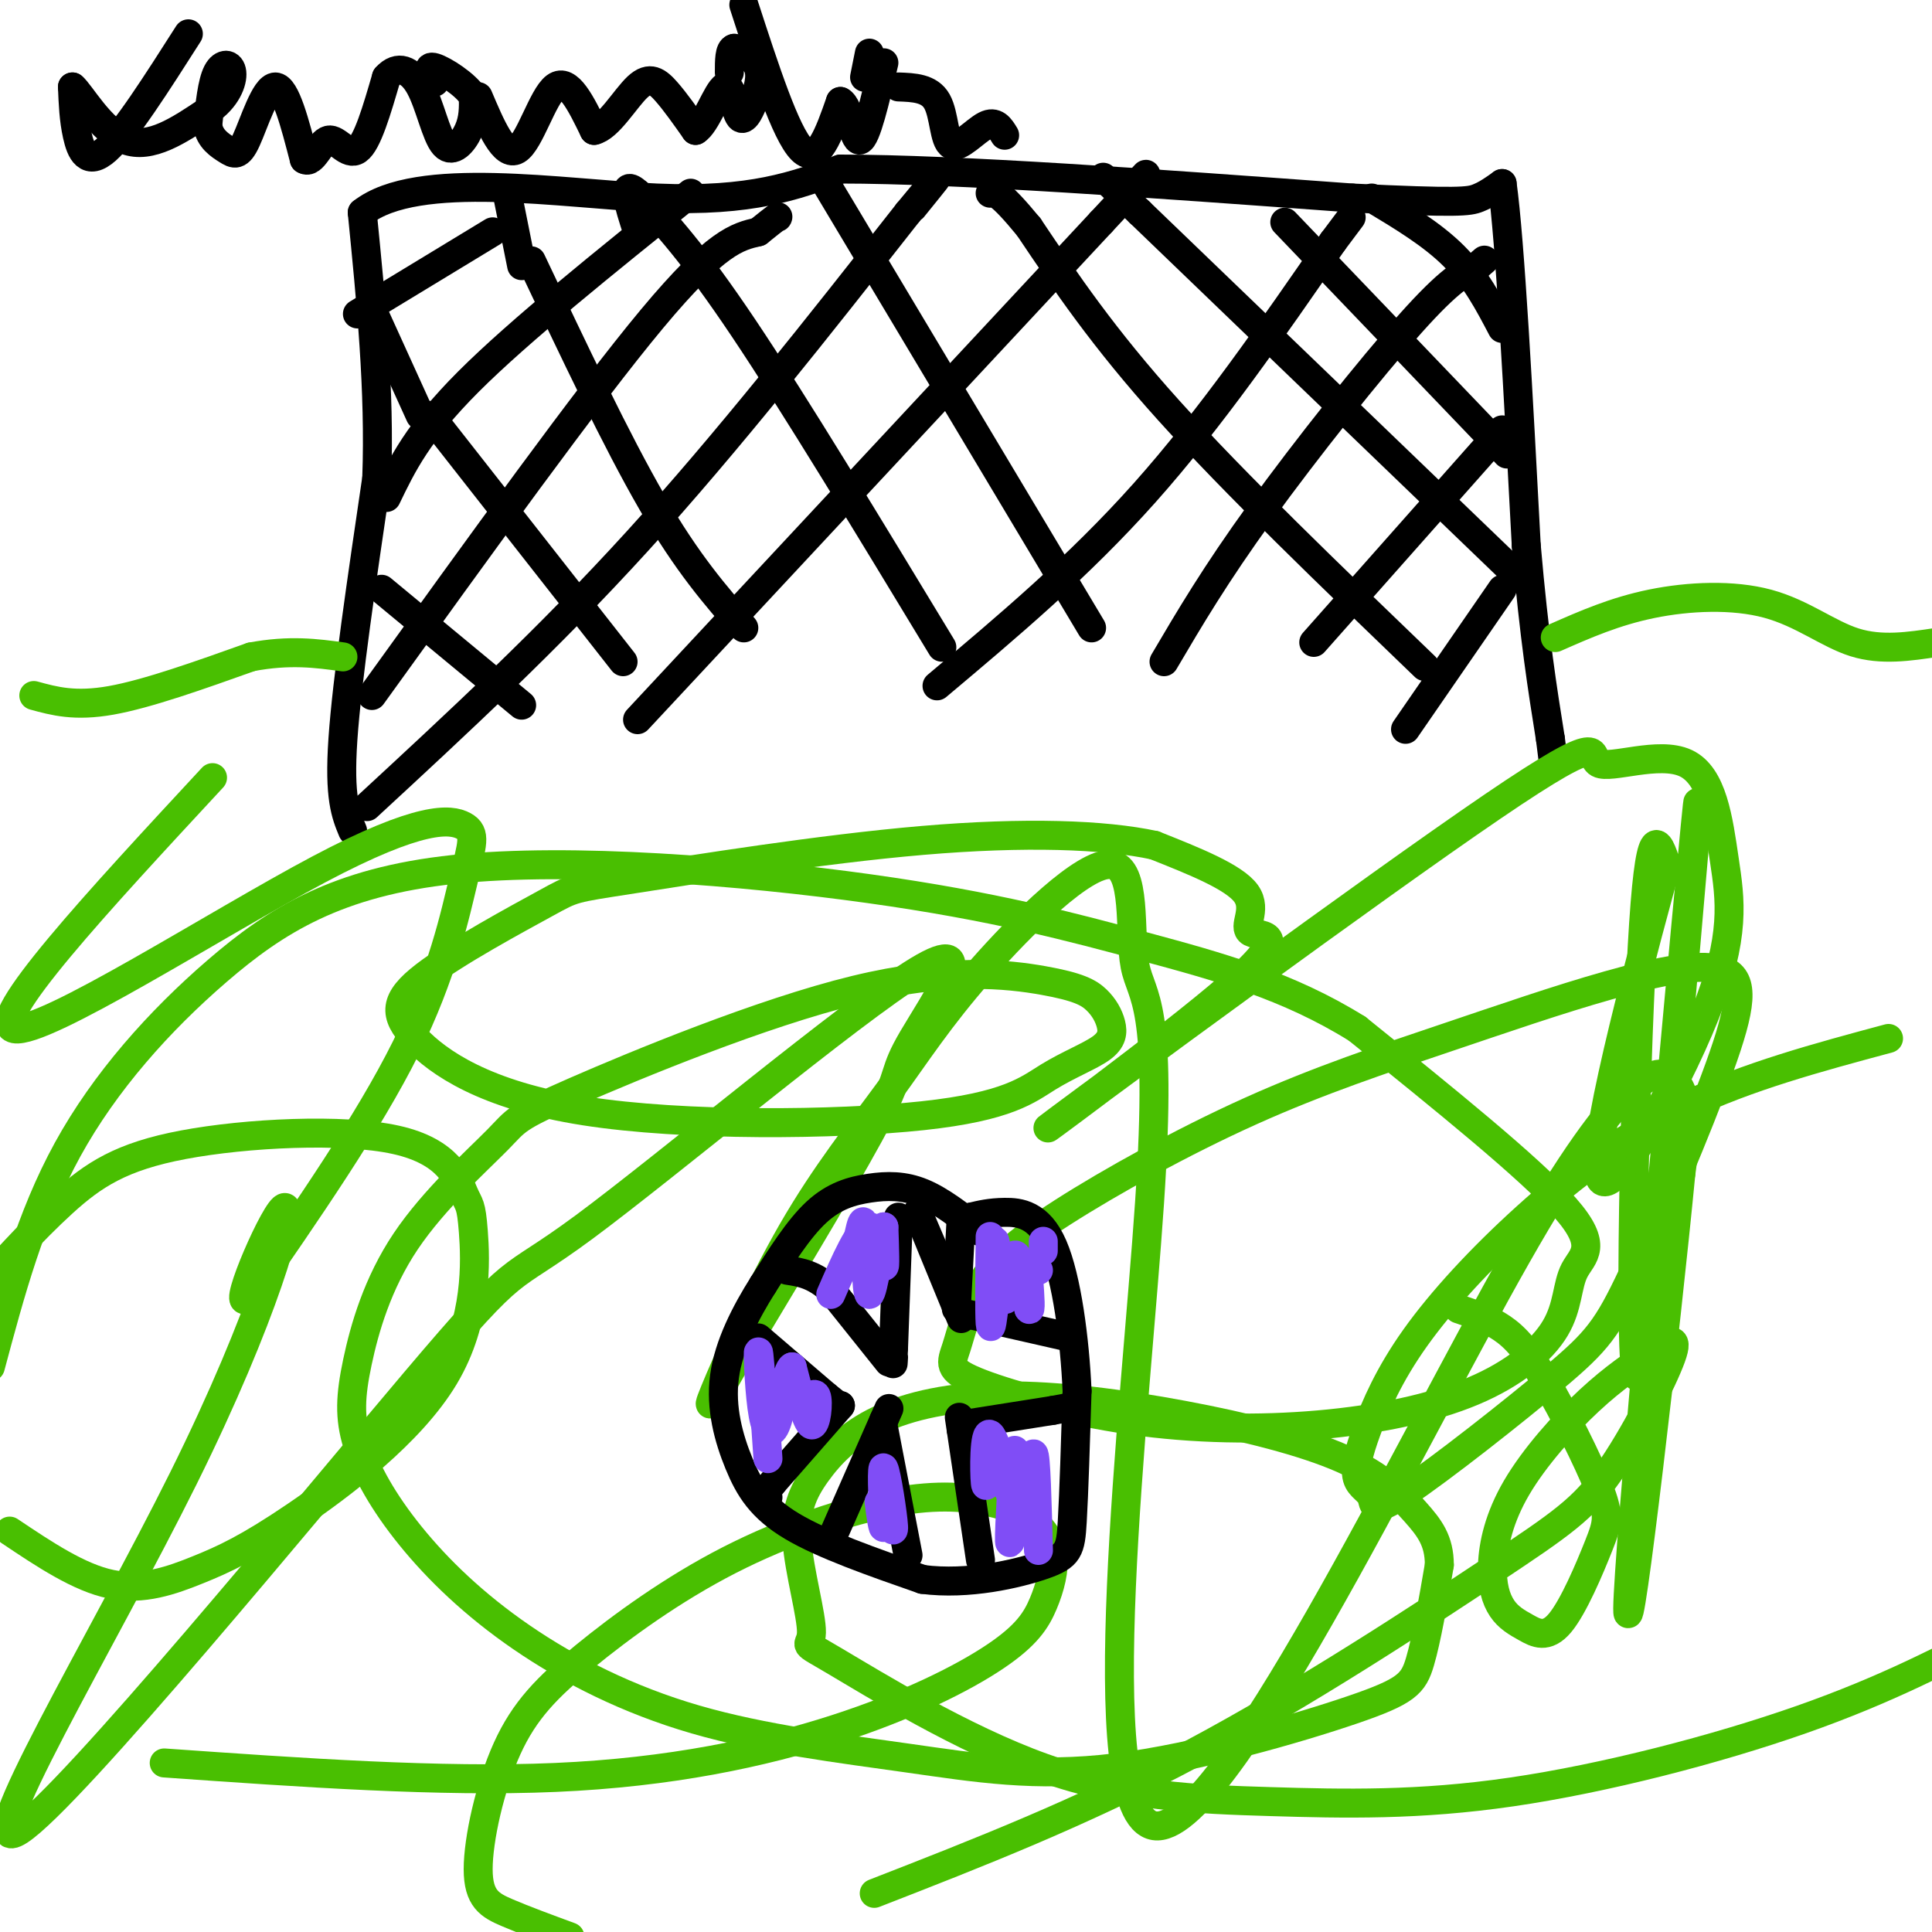 <svg viewBox='0 0 400 400' version='1.1' xmlns='http://www.w3.org/2000/svg' xmlns:xlink='http://www.w3.org/1999/xlink'><g fill='none' stroke='rgb(0,0,0)' stroke-width='6' stroke-linecap='round' stroke-linejoin='round'><path d='M73,172c-1.417,-3.417 -2.833,-6.833 -2,-19c0.833,-12.167 3.917,-33.083 7,-54'/><path d='M78,99c0.667,-18.167 -1.167,-36.583 -3,-55'/><path d='M75,44c11.400,-8.956 41.400,-3.844 61,-3c19.600,0.844 28.800,-2.578 38,-6'/><path d='M174,35c24.000,0.000 65.000,3.000 106,6'/><path d='M280,41c22.044,1.067 24.156,0.733 26,0c1.844,-0.733 3.422,-1.867 5,-3'/><path d='M311,38c1.667,12.000 3.333,43.500 5,75'/><path d='M316,113c1.667,19.167 3.333,29.583 5,40'/><path d='M321,153c0.833,6.667 0.417,3.333 0,0'/><path d='M74,65c0.000,0.000 28.000,-17.000 28,-17'/><path d='M80,103c3.250,-6.750 6.500,-13.500 17,-24c10.500,-10.500 28.250,-24.750 46,-39'/><path d='M77,144c22.333,-31.000 44.667,-62.000 58,-78c13.333,-16.000 17.667,-17.000 22,-18'/><path d='M157,48c4.333,-3.500 4.167,-3.250 4,-3'/><path d='M76,167c18.667,-17.250 37.333,-34.500 56,-55c18.667,-20.500 37.333,-44.250 56,-68'/><path d='M188,44c9.500,-11.500 5.250,-6.250 1,-1'/><path d='M132,149c0.000,0.000 96.000,-103.000 96,-103'/><path d='M228,46c16.000,-17.167 8.000,-8.583 0,0'/><path d='M194,142c14.667,-12.333 29.333,-24.667 43,-40c13.667,-15.333 26.333,-33.667 39,-52'/><path d='M276,50c6.500,-8.667 3.250,-4.333 0,0'/><path d='M241,137c5.311,-9.022 10.622,-18.044 20,-31c9.378,-12.956 22.822,-29.844 31,-39c8.178,-9.156 11.089,-10.578 14,-12'/><path d='M306,55c2.333,-2.000 1.167,-1.000 0,0'/><path d='M272,133c0.000,0.000 39.000,-44.000 39,-44'/><path d='M291,151c0.000,0.000 20.000,-29.000 20,-29'/><path d='M311,68c-2.750,-5.250 -5.500,-10.500 -10,-15c-4.500,-4.500 -10.750,-8.250 -17,-12'/><path d='M312,94c0.000,0.000 -46.000,-48.000 -46,-48'/><path d='M315,120c0.000,0.000 -79.000,-76.000 -79,-76'/><path d='M236,44c-13.167,-12.667 -6.583,-6.333 0,0'/><path d='M295,138c-19.667,-18.917 -39.333,-37.833 -53,-53c-13.667,-15.167 -21.333,-26.583 -29,-38'/><path d='M213,47c-6.167,-7.500 -7.083,-7.250 -8,-7'/><path d='M226,130c0.000,0.000 -55.000,-92.000 -55,-92'/><path d='M195,134c-15.250,-25.167 -30.500,-50.333 -41,-66c-10.500,-15.667 -16.250,-21.833 -22,-28'/><path d='M132,40c-3.667,-3.333 -1.833,2.333 0,8'/><path d='M154,130c-5.833,-6.667 -11.667,-13.333 -19,-26c-7.333,-12.667 -16.167,-31.333 -25,-50'/><path d='M129,137c0.000,0.000 -40.000,-51.000 -40,-51'/><path d='M108,146c0.000,0.000 -29.000,-24.000 -29,-24'/><path d='M87,86c0.000,0.000 -10.000,-22.000 -10,-22'/><path d='M108,55c0.000,0.000 -3.000,-15.000 -3,-15'/></g>
<g fill='none' stroke='rgb(73,191,1)' stroke-width='6' stroke-linecap='round' stroke-linejoin='round'><path d='M7,144c4.250,1.167 8.500,2.333 16,1c7.500,-1.333 18.250,-5.167 29,-9'/><path d='M52,136c8.000,-1.500 13.500,-0.750 19,0'/><path d='M322,132c6.173,-2.720 12.345,-5.440 20,-7c7.655,-1.560 16.792,-1.958 24,0c7.208,1.958 12.488,6.274 18,8c5.512,1.726 11.256,0.863 17,0'/><path d='M44,161c-23.565,25.405 -47.129,50.810 -41,52c6.129,1.190 41.952,-21.836 63,-33c21.048,-11.164 27.322,-10.467 30,-9c2.678,1.467 1.759,3.703 0,11c-1.759,7.297 -4.360,19.656 -12,35c-7.640,15.344 -20.320,33.672 -33,52'/><path d='M51,269c-2.910,1.915 6.316,-19.298 8,-19c1.684,0.298 -4.175,22.106 -21,56c-16.825,33.894 -44.617,79.875 -34,73c10.617,-6.875 59.643,-66.604 82,-93c22.357,-26.396 18.046,-19.457 35,-32c16.954,-12.543 55.173,-44.568 69,-53c13.827,-8.432 3.261,6.730 -1,14c-4.261,7.270 -2.217,6.649 -7,16c-4.783,9.351 -16.391,28.676 -28,48'/><path d='M154,279c-6.389,11.073 -8.360,14.754 -6,9c2.360,-5.754 9.052,-20.943 16,-33c6.948,-12.057 14.153,-20.983 20,-29c5.847,-8.017 10.337,-15.125 19,-25c8.663,-9.875 21.500,-22.517 27,-22c5.500,0.517 3.665,14.192 5,21c1.335,6.808 5.841,6.750 3,49c-2.841,42.250 -13.030,126.809 1,129c14.030,2.191 52.277,-77.987 75,-118c22.723,-40.013 29.921,-39.861 33,-36c3.079,3.861 2.040,11.430 1,19'/><path d='M348,243c-3.022,31.461 -11.075,100.614 -11,90c0.075,-10.614 8.280,-100.993 12,-141c3.720,-40.007 2.956,-29.641 0,4c-2.956,33.641 -8.104,90.557 -10,89c-1.896,-1.557 -0.542,-61.588 1,-89c1.542,-27.412 3.271,-22.206 5,-17'/><path d='M345,179c-3.655,13.439 -15.293,55.535 -14,64c1.293,8.465 15.518,-16.703 22,-33c6.482,-16.297 5.223,-23.725 4,-32c-1.223,-8.275 -2.410,-17.397 -8,-20c-5.590,-2.603 -15.584,1.312 -18,0c-2.416,-1.312 2.747,-7.852 -22,9c-24.747,16.852 -79.405,57.096 -90,65c-10.595,7.904 22.871,-16.531 36,-28c13.129,-11.469 5.919,-9.972 4,-11c-1.919,-1.028 1.452,-4.579 -1,-8c-2.452,-3.421 -10.726,-6.710 -19,-10'/><path d='M239,175c-10.362,-2.232 -26.765,-2.813 -48,-1c-21.235,1.813 -47.300,6.021 -60,8c-12.700,1.979 -12.033,1.731 -18,5c-5.967,3.269 -18.566,10.056 -25,15c-6.434,4.944 -6.701,8.046 -2,13c4.701,4.954 14.372,11.761 35,15c20.628,3.239 52.214,2.908 70,1c17.786,-1.908 21.772,-5.395 26,-8c4.228,-2.605 8.699,-4.328 11,-6c2.301,-1.672 2.433,-3.293 2,-5c-0.433,-1.707 -1.431,-3.501 -3,-5c-1.569,-1.499 -3.708,-2.702 -11,-4c-7.292,-1.298 -19.736,-2.692 -39,2c-19.264,4.692 -45.347,15.470 -58,21c-12.653,5.530 -11.877,5.812 -16,10c-4.123,4.188 -13.147,12.281 -19,21c-5.853,8.719 -8.535,18.063 -10,25c-1.465,6.937 -1.714,11.466 0,17c1.714,5.534 5.389,12.071 11,19c5.611,6.929 13.158,14.248 23,21c9.842,6.752 21.980,12.937 36,17c14.020,4.063 29.923,6.006 44,8c14.077,1.994 26.330,4.040 43,2c16.670,-2.040 37.757,-8.165 49,-12c11.243,-3.835 12.641,-5.382 14,-10c1.359,-4.618 2.680,-12.309 4,-20'/><path d='M298,324c-0.005,-5.044 -2.019,-7.653 -5,-11c-2.981,-3.347 -6.929,-7.432 -15,-11c-8.071,-3.568 -20.265,-6.618 -33,-9c-12.735,-2.382 -26.010,-4.095 -37,-4c-10.990,0.095 -19.695,1.999 -26,5c-6.305,3.001 -10.210,7.101 -13,11c-2.790,3.899 -4.467,7.598 -4,14c0.467,6.402 3.076,15.509 3,19c-0.076,3.491 -2.837,1.367 5,6c7.837,4.633 26.271,16.023 43,22c16.729,5.977 31.752,6.540 47,7c15.248,0.460 30.721,0.816 50,-2c19.279,-2.816 42.366,-8.805 60,-15c17.634,-6.195 29.817,-12.598 42,-19'/><path d='M391,215c-14.637,3.937 -29.274,7.873 -42,14c-12.726,6.127 -23.542,14.443 -33,23c-9.458,8.557 -17.559,17.354 -23,25c-5.441,7.646 -8.222,14.141 -10,19c-1.778,4.859 -2.554,8.082 -2,10c0.554,1.918 2.438,2.531 3,4c0.562,1.469 -0.197,3.795 7,-1c7.197,-4.795 22.351,-16.710 31,-24c8.649,-7.290 10.793,-9.954 16,-21c5.207,-11.046 13.478,-30.474 18,-43c4.522,-12.526 5.297,-18.152 1,-20c-4.297,-1.848 -13.664,0.081 -24,3c-10.336,2.919 -21.640,6.829 -34,11c-12.360,4.171 -25.776,8.603 -40,15c-14.224,6.397 -29.257,14.757 -39,21c-9.743,6.243 -14.196,10.367 -17,15c-2.804,4.633 -3.959,9.775 -5,13c-1.041,3.225 -1.967,4.532 4,7c5.967,2.468 18.825,6.097 32,8c13.175,1.903 26.665,2.080 39,1c12.335,-1.080 23.515,-3.416 32,-7c8.485,-3.584 14.274,-8.414 17,-13c2.726,-4.586 2.388,-8.927 4,-12c1.612,-3.073 5.175,-4.878 -2,-13c-7.175,-8.122 -25.087,-22.561 -43,-37'/><path d='M281,213c-14.376,-8.970 -28.815,-12.897 -44,-17c-15.185,-4.103 -31.116,-8.384 -57,-12c-25.884,-3.616 -61.722,-6.567 -86,-4c-24.278,2.567 -36.998,10.653 -49,21c-12.002,10.347 -23.286,22.956 -31,37c-7.714,14.044 -11.857,29.522 -16,45'/><path d='M2,317c7.206,4.829 14.411,9.657 21,11c6.589,1.343 12.560,-0.800 18,-3c5.440,-2.200 10.347,-4.458 20,-11c9.653,-6.542 24.050,-17.367 31,-29c6.950,-11.633 6.452,-24.073 6,-30c-0.452,-5.927 -0.859,-5.342 -2,-8c-1.141,-2.658 -3.017,-8.558 -14,-11c-10.983,-2.442 -31.072,-1.427 -44,1c-12.928,2.427 -18.694,6.265 -25,12c-6.306,5.735 -13.153,13.368 -20,21'/><path d='M34,365c28.592,2.016 57.184,4.033 81,3c23.816,-1.033 42.855,-5.115 58,-10c15.145,-4.885 26.395,-10.572 33,-15c6.605,-4.428 8.566,-7.597 10,-11c1.434,-3.403 2.340,-7.041 2,-10c-0.340,-2.959 -1.925,-5.239 -4,-7c-2.075,-1.761 -4.639,-3.002 -9,-4c-4.361,-0.998 -10.518,-1.751 -20,0c-9.482,1.751 -22.290,6.007 -34,12c-11.710,5.993 -22.323,13.722 -30,20c-7.677,6.278 -12.419,11.106 -16,19c-3.581,7.894 -6.003,18.856 -6,25c0.003,6.144 2.429,7.470 6,9c3.571,1.530 8.285,3.265 13,5'/><path d='M181,392c21.493,-8.371 42.986,-16.742 66,-29c23.014,-12.258 47.550,-28.403 62,-38c14.450,-9.597 18.813,-12.644 24,-20c5.187,-7.356 11.199,-19.020 13,-24c1.801,-4.980 -0.610,-3.277 -4,-1c-3.390,2.277 -7.760,5.126 -13,10c-5.240,4.874 -11.350,11.772 -15,18c-3.650,6.228 -4.839,11.787 -5,16c-0.161,4.213 0.705,7.080 2,9c1.295,1.920 3.020,2.894 5,4c1.980,1.106 4.214,2.344 7,-1c2.786,-3.344 6.125,-11.269 8,-16c1.875,-4.731 2.286,-6.268 0,-12c-2.286,-5.732 -7.269,-15.659 -11,-22c-3.731,-6.341 -6.209,-9.098 -9,-11c-2.791,-1.902 -5.896,-2.951 -9,-4'/></g>
<g fill='none' stroke='rgb(0,0,0)' stroke-width='6' stroke-linecap='round' stroke-linejoin='round'><path d='M203,255c-4.089,-3.208 -8.179,-6.417 -12,-8c-3.821,-1.583 -7.375,-1.542 -11,-1c-3.625,0.542 -7.321,1.583 -11,5c-3.679,3.417 -7.339,9.208 -11,15'/><path d='M158,266c-3.606,5.705 -7.121,12.467 -8,19c-0.879,6.533 0.879,12.836 3,18c2.121,5.164 4.606,9.190 11,13c6.394,3.810 16.697,7.405 27,11'/><path d='M191,327c9.488,1.238 19.708,-1.167 25,-3c5.292,-1.833 5.655,-3.095 6,-9c0.345,-5.905 0.673,-16.452 1,-27'/><path d='M223,288c-0.464,-10.536 -2.125,-23.375 -5,-30c-2.875,-6.625 -6.964,-7.036 -10,-7c-3.036,0.036 -5.018,0.518 -7,1'/><path d='M201,252c-1.167,0.333 -0.583,0.667 0,1'/><path d='M186,252c0.000,0.000 -1.000,27.000 -1,27'/><path d='M185,279c-0.167,4.833 -0.083,3.417 0,2'/><path d='M184,282c0.000,0.000 -12.000,-15.000 -12,-15'/><path d='M172,267c-3.500,-3.167 -6.250,-3.583 -9,-4'/><path d='M157,277c0.000,0.000 14.000,12.000 14,12'/><path d='M171,289c2.833,2.333 2.917,2.167 3,2'/><path d='M174,291c0.000,0.000 -14.000,16.000 -14,16'/><path d='M160,307c-2.500,3.167 -1.750,3.083 -1,3'/><path d='M172,319c0.000,0.000 11.000,-25.000 11,-25'/><path d='M183,294c1.833,-4.167 0.917,-2.083 0,0'/><path d='M183,296c0.000,0.000 5.000,26.000 5,26'/><path d='M203,323c0.000,0.000 -4.000,-27.000 -4,-27'/><path d='M199,296c-0.667,-4.500 -0.333,-2.250 0,0'/><path d='M199,295c0.000,0.000 19.000,-3.000 19,-3'/><path d='M218,292c3.833,-0.667 3.917,-0.833 4,-1'/><path d='M222,277c0.000,0.000 -22.000,-5.000 -22,-5'/><path d='M196,265c0.000,0.000 -6.000,-14.000 -6,-14'/><path d='M190,251c0.500,1.333 4.750,11.667 9,22'/><path d='M199,252c0.000,0.000 -1.000,19.000 -1,19'/></g>
<g fill='none' stroke='rgb(128,77,246)' stroke-width='6' stroke-linecap='round' stroke-linejoin='round'><path d='M172,268c3.044,-6.978 6.089,-13.956 8,-14c1.911,-0.044 2.689,6.844 3,8c0.311,1.156 0.156,-3.422 0,-8'/><path d='M183,254c-0.643,2.833 -2.250,13.917 -3,14c-0.750,0.083 -0.643,-10.833 -1,-14c-0.357,-3.167 -1.179,1.417 -2,6'/><path d='M177,260c-0.333,1.000 -0.167,0.500 0,0'/><path d='M165,288c0.077,1.744 0.155,3.488 1,3c0.845,-0.488 2.458,-3.208 3,-2c0.542,1.208 0.012,6.345 -1,6c-1.012,-0.345 -2.506,-6.173 -4,-12'/><path d='M164,283c-1.136,0.453 -1.974,7.585 -3,11c-1.026,3.415 -2.238,3.112 -3,-1c-0.762,-4.112 -1.075,-12.032 -1,-13c0.075,-0.968 0.537,5.016 1,11'/><path d='M158,291c0.111,0.422 -0.111,-4.022 0,-3c0.111,1.022 0.556,7.511 1,14'/><path d='M211,305c-0.956,8.133 -1.911,16.267 -2,14c-0.089,-2.267 0.689,-14.933 1,-18c0.311,-3.067 0.156,3.467 0,10'/><path d='M210,311c-1.060,-2.298 -3.708,-13.042 -5,-14c-1.292,-0.958 -1.226,7.869 -1,10c0.226,2.131 0.613,-2.435 1,-7'/><path d='M205,300c1.345,2.238 4.208,11.333 6,11c1.792,-0.333 2.512,-10.095 3,-10c0.488,0.095 0.744,10.048 1,20'/><path d='M183,311c1.067,3.711 2.133,7.422 2,5c-0.133,-2.422 -1.467,-10.978 -2,-12c-0.533,-1.022 -0.267,5.489 0,12'/><path d='M183,316c-0.167,1.167 -0.583,-1.917 -1,-5'/><path d='M205,256c-0.083,7.917 -0.167,15.833 0,18c0.167,2.167 0.583,-1.417 1,-5'/><path d='M206,269c0.056,-4.397 -0.305,-12.890 0,-12c0.305,0.890 1.274,11.163 2,12c0.726,0.837 1.207,-7.761 2,-9c0.793,-1.239 1.896,4.880 3,11'/><path d='M213,271c0.500,0.833 0.250,-2.583 0,-6'/><path d='M213,262c0.000,0.000 2.000,1.000 2,1'/><path d='M216,257c0.000,0.000 0.000,2.000 0,2'/></g>
<g fill='none' stroke='rgb(0,0,0)' stroke-width='6' stroke-linecap='round' stroke-linejoin='round'><path d='M39,7c-6.533,10.244 -13.067,20.489 -17,24c-3.933,3.511 -5.267,0.289 -6,-3c-0.733,-3.289 -0.867,-6.644 -1,-10'/><path d='M15,18c1.533,1.156 5.867,9.044 11,11c5.133,1.956 11.067,-2.022 17,-6'/><path d='M43,23c3.917,-2.607 5.208,-6.125 5,-8c-0.208,-1.875 -1.917,-2.107 -3,0c-1.083,2.107 -1.542,6.554 -2,11'/><path d='M43,26c0.431,2.732 2.507,4.062 4,5c1.493,0.938 2.402,1.483 4,-2c1.598,-3.483 3.885,-10.995 6,-11c2.115,-0.005 4.057,7.498 6,15'/><path d='M63,33c1.774,1.119 3.208,-3.583 5,-4c1.792,-0.417 3.940,3.452 6,2c2.060,-1.452 4.030,-8.226 6,-15'/><path d='M80,16c2.287,-2.620 5.005,-1.671 7,2c1.995,3.671 3.268,10.065 5,12c1.732,1.935 3.923,-0.590 5,-3c1.077,-2.410 1.038,-4.705 1,-7'/><path d='M98,20c-1.622,-2.556 -6.178,-5.444 -8,-6c-1.822,-0.556 -0.911,1.222 0,3'/><path d='M99,20c2.667,6.289 5.333,12.578 8,11c2.667,-1.578 5.333,-11.022 8,-13c2.667,-1.978 5.333,3.511 8,9'/><path d='M123,27c2.988,-0.607 6.458,-6.625 9,-9c2.542,-2.375 4.155,-1.107 6,1c1.845,2.107 3.923,5.054 6,8'/><path d='M144,27c2.145,-1.187 4.509,-8.155 6,-9c1.491,-0.845 2.111,4.433 3,6c0.889,1.567 2.047,-0.578 3,-3c0.953,-2.422 1.701,-5.121 1,-7c-0.701,-1.879 -2.850,-2.940 -5,-4'/><path d='M152,10c-1.000,0.167 -1.000,2.583 -1,5'/><path d='M154,1c4.333,13.333 8.667,26.667 12,30c3.333,3.333 5.667,-3.333 8,-10'/><path d='M174,21c1.911,0.933 2.689,8.267 4,8c1.311,-0.267 3.156,-8.133 5,-16'/><path d='M180,11c0.000,0.000 -1.000,5.000 -1,5'/><path d='M186,18c3.226,0.119 6.452,0.238 8,3c1.548,2.762 1.417,8.167 3,9c1.583,0.833 4.881,-2.905 7,-4c2.119,-1.095 3.060,0.452 4,2'/></g>
</svg>